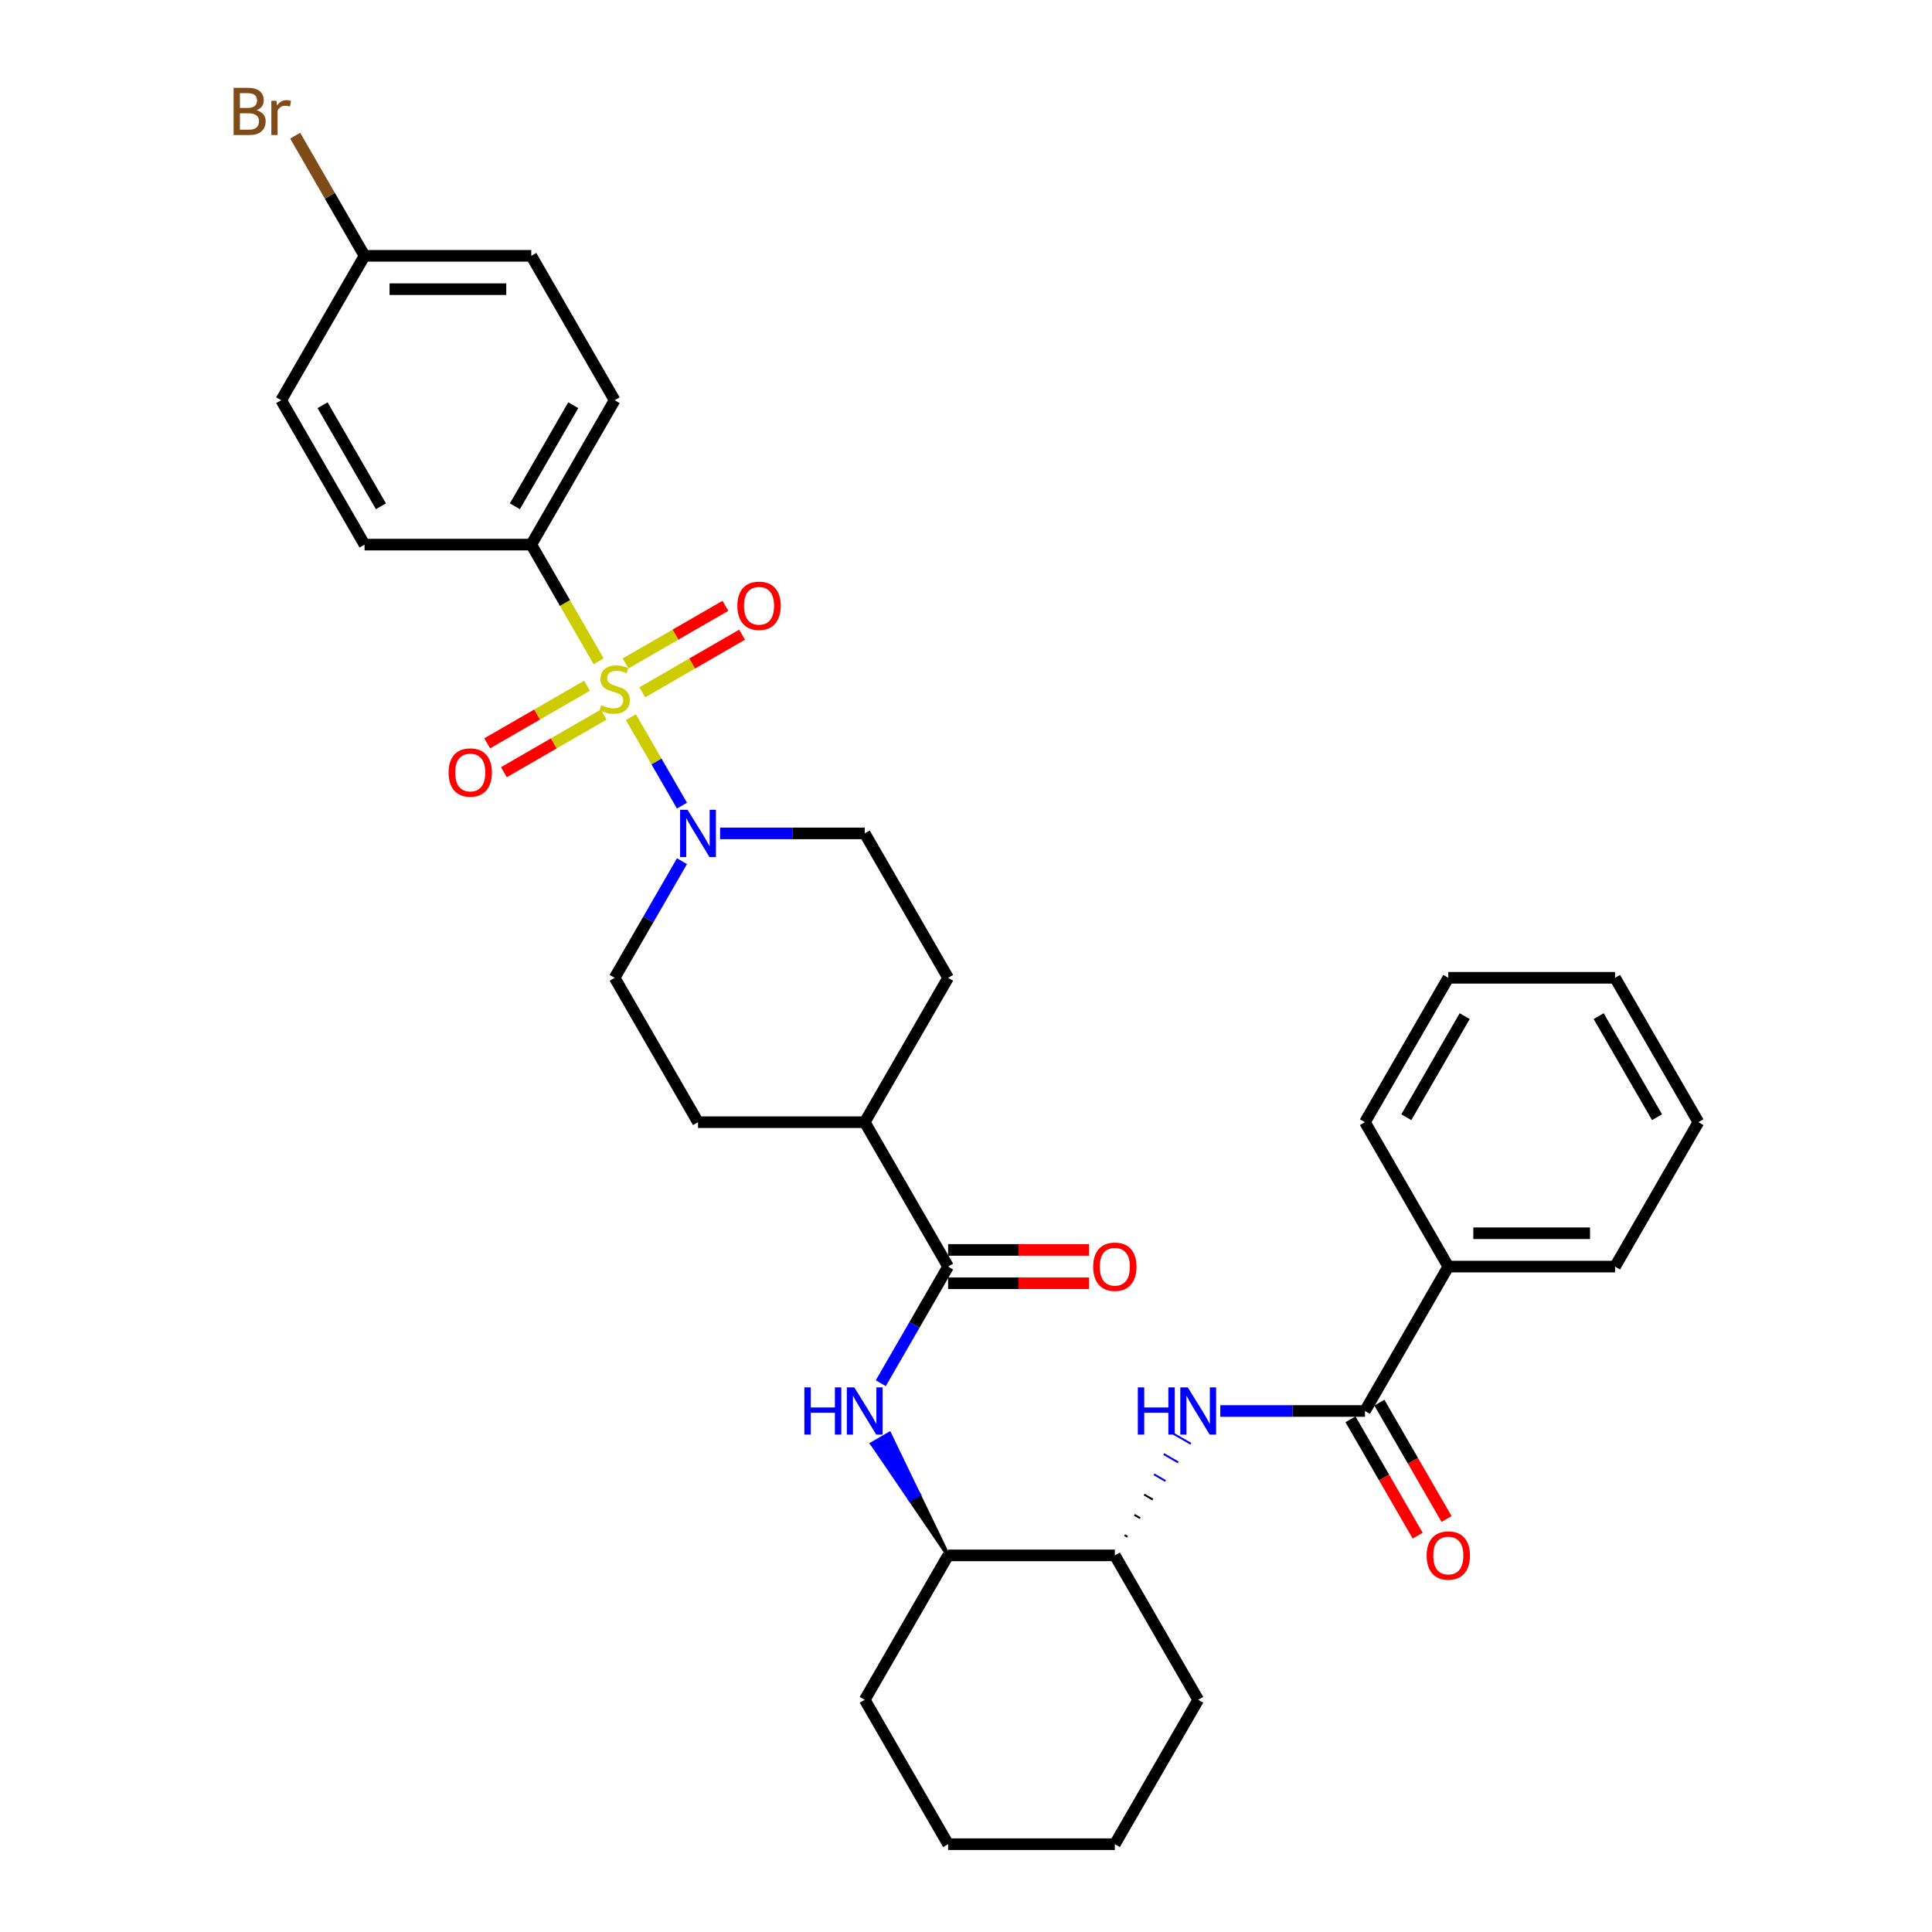 <?xml version='1.0' encoding='iso-8859-1'?>
<svg version='1.1' baseProfile='full'
              xmlns='http://www.w3.org/2000/svg'
                      xmlns:rdkit='http://www.rdkit.org/xml'
                      xmlns:xlink='http://www.w3.org/1999/xlink'
                  xml:space='preserve'
width='1000px' height='1000px' viewBox='0 0 1000 1000'>
<!-- END OF HEADER -->
<rect style='opacity:1.0;fill:#FFFFFF;stroke:none' width='1000' height='1000' x='0' y='0'> </rect>
<path class='bond-0' d='M 372.714,431.371 L 410.152,431.371' style='fill:none;fill-rule:evenodd;stroke:#0000FF;stroke-width:6px;stroke-linecap:butt;stroke-linejoin:miter;stroke-opacity:1' />
<path class='bond-0' d='M 410.152,431.371 L 447.589,431.371' style='fill:none;fill-rule:evenodd;stroke:#000000;stroke-width:6px;stroke-linecap:butt;stroke-linejoin:miter;stroke-opacity:1' />
<path class='bond-1' d='M 352.987,416.993 L 339.772,394.104' style='fill:none;fill-rule:evenodd;stroke:#0000FF;stroke-width:6px;stroke-linecap:butt;stroke-linejoin:miter;stroke-opacity:1' />
<path class='bond-1' d='M 339.772,394.104 L 326.557,371.216' style='fill:none;fill-rule:evenodd;stroke:#CCCC00;stroke-width:6px;stroke-linecap:butt;stroke-linejoin:miter;stroke-opacity:1' />
<path class='bond-2' d='M 352.987,445.749 L 335.562,475.929' style='fill:none;fill-rule:evenodd;stroke:#0000FF;stroke-width:6px;stroke-linecap:butt;stroke-linejoin:miter;stroke-opacity:1' />
<path class='bond-2' d='M 335.562,475.929 L 318.137,506.11' style='fill:none;fill-rule:evenodd;stroke:#000000;stroke-width:6px;stroke-linecap:butt;stroke-linejoin:miter;stroke-opacity:1' />
<path class='bond-3' d='M 303.828,354.928 L 278,369.84' style='fill:none;fill-rule:evenodd;stroke:#CCCC00;stroke-width:6px;stroke-linecap:butt;stroke-linejoin:miter;stroke-opacity:1' />
<path class='bond-3' d='M 278,369.84 L 252.171,384.752' style='fill:none;fill-rule:evenodd;stroke:#FF0000;stroke-width:6px;stroke-linecap:butt;stroke-linejoin:miter;stroke-opacity:1' />
<path class='bond-3' d='M 312.458,369.875 L 286.63,384.788' style='fill:none;fill-rule:evenodd;stroke:#CCCC00;stroke-width:6px;stroke-linecap:butt;stroke-linejoin:miter;stroke-opacity:1' />
<path class='bond-3' d='M 286.63,384.788 L 260.801,399.7' style='fill:none;fill-rule:evenodd;stroke:#FF0000;stroke-width:6px;stroke-linecap:butt;stroke-linejoin:miter;stroke-opacity:1' />
<path class='bond-4' d='M 332.446,358.336 L 358.274,343.424' style='fill:none;fill-rule:evenodd;stroke:#CCCC00;stroke-width:6px;stroke-linecap:butt;stroke-linejoin:miter;stroke-opacity:1' />
<path class='bond-4' d='M 358.274,343.424 L 384.103,328.511' style='fill:none;fill-rule:evenodd;stroke:#FF0000;stroke-width:6px;stroke-linecap:butt;stroke-linejoin:miter;stroke-opacity:1' />
<path class='bond-4' d='M 323.816,343.388 L 349.644,328.476' style='fill:none;fill-rule:evenodd;stroke:#CCCC00;stroke-width:6px;stroke-linecap:butt;stroke-linejoin:miter;stroke-opacity:1' />
<path class='bond-4' d='M 349.644,328.476 L 375.473,313.564' style='fill:none;fill-rule:evenodd;stroke:#FF0000;stroke-width:6px;stroke-linecap:butt;stroke-linejoin:miter;stroke-opacity:1' />
<path class='bond-5' d='M 309.856,342.288 L 292.421,312.09' style='fill:none;fill-rule:evenodd;stroke:#CCCC00;stroke-width:6px;stroke-linecap:butt;stroke-linejoin:miter;stroke-opacity:1' />
<path class='bond-5' d='M 292.421,312.09 L 274.986,281.892' style='fill:none;fill-rule:evenodd;stroke:#000000;stroke-width:6px;stroke-linecap:butt;stroke-linejoin:miter;stroke-opacity:1' />
<path class='bond-6' d='M 274.986,281.892 L 318.137,207.153' style='fill:none;fill-rule:evenodd;stroke:#000000;stroke-width:6px;stroke-linecap:butt;stroke-linejoin:miter;stroke-opacity:1' />
<path class='bond-6' d='M 266.511,262.051 L 296.717,209.734' style='fill:none;fill-rule:evenodd;stroke:#000000;stroke-width:6px;stroke-linecap:butt;stroke-linejoin:miter;stroke-opacity:1' />
<path class='bond-7' d='M 274.986,281.892 L 188.685,281.892' style='fill:none;fill-rule:evenodd;stroke:#000000;stroke-width:6px;stroke-linecap:butt;stroke-linejoin:miter;stroke-opacity:1' />
<path class='bond-8' d='M 318.137,207.153 L 274.986,132.414' style='fill:none;fill-rule:evenodd;stroke:#000000;stroke-width:6px;stroke-linecap:butt;stroke-linejoin:miter;stroke-opacity:1' />
<path class='bond-9' d='M 188.685,281.892 L 145.534,207.153' style='fill:none;fill-rule:evenodd;stroke:#000000;stroke-width:6px;stroke-linecap:butt;stroke-linejoin:miter;stroke-opacity:1' />
<path class='bond-9' d='M 197.16,262.051 L 166.955,209.734' style='fill:none;fill-rule:evenodd;stroke:#000000;stroke-width:6px;stroke-linecap:butt;stroke-linejoin:miter;stroke-opacity:1' />
<path class='bond-10' d='M 318.137,506.11 L 361.288,580.849' style='fill:none;fill-rule:evenodd;stroke:#000000;stroke-width:6px;stroke-linecap:butt;stroke-linejoin:miter;stroke-opacity:1' />
<path class='bond-11' d='M 447.589,431.371 L 490.74,506.11' style='fill:none;fill-rule:evenodd;stroke:#000000;stroke-width:6px;stroke-linecap:butt;stroke-linejoin:miter;stroke-opacity:1' />
<path class='bond-12' d='M 490.74,506.11 L 447.589,580.849' style='fill:none;fill-rule:evenodd;stroke:#000000;stroke-width:6px;stroke-linecap:butt;stroke-linejoin:miter;stroke-opacity:1' />
<path class='bond-13' d='M 447.589,580.849 L 361.288,580.849' style='fill:none;fill-rule:evenodd;stroke:#000000;stroke-width:6px;stroke-linecap:butt;stroke-linejoin:miter;stroke-opacity:1' />
<path class='bond-14' d='M 447.589,580.849 L 490.74,655.589' style='fill:none;fill-rule:evenodd;stroke:#000000;stroke-width:6px;stroke-linecap:butt;stroke-linejoin:miter;stroke-opacity:1' />
<path class='bond-15' d='M 490.74,664.219 L 527.202,664.219' style='fill:none;fill-rule:evenodd;stroke:#000000;stroke-width:6px;stroke-linecap:butt;stroke-linejoin:miter;stroke-opacity:1' />
<path class='bond-15' d='M 527.202,664.219 L 563.665,664.219' style='fill:none;fill-rule:evenodd;stroke:#FF0000;stroke-width:6px;stroke-linecap:butt;stroke-linejoin:miter;stroke-opacity:1' />
<path class='bond-15' d='M 490.74,646.958 L 527.202,646.958' style='fill:none;fill-rule:evenodd;stroke:#000000;stroke-width:6px;stroke-linecap:butt;stroke-linejoin:miter;stroke-opacity:1' />
<path class='bond-15' d='M 527.202,646.958 L 563.665,646.958' style='fill:none;fill-rule:evenodd;stroke:#FF0000;stroke-width:6px;stroke-linecap:butt;stroke-linejoin:miter;stroke-opacity:1' />
<path class='bond-16' d='M 490.74,655.589 L 473.315,685.769' style='fill:none;fill-rule:evenodd;stroke:#000000;stroke-width:6px;stroke-linecap:butt;stroke-linejoin:miter;stroke-opacity:1' />
<path class='bond-16' d='M 473.315,685.769 L 455.89,715.95' style='fill:none;fill-rule:evenodd;stroke:#0000FF;stroke-width:6px;stroke-linecap:butt;stroke-linejoin:miter;stroke-opacity:1' />
<path class='bond-17' d='M 490.74,805.067 L 475.557,773.592 L 471.073,776.181 Z' style='fill:#000000;fill-rule:evenodd;fill-opacity:1;stroke:#000000;stroke-width:2px;stroke-linecap:butt;stroke-linejoin:miter;stroke-opacity:1;' />
<path class='bond-17' d='M 475.557,773.592 L 451.406,747.295 L 460.375,742.117 Z' style='fill:#0000FF;fill-rule:evenodd;fill-opacity:1;stroke:#0000FF;stroke-width:2px;stroke-linecap:butt;stroke-linejoin:miter;stroke-opacity:1;' />
<path class='bond-17' d='M 475.557,773.592 L 471.073,776.181 L 451.406,747.295 Z' style='fill:#0000FF;fill-rule:evenodd;fill-opacity:1;stroke:#0000FF;stroke-width:2px;stroke-linecap:butt;stroke-linejoin:miter;stroke-opacity:1;' />
<path class='bond-18' d='M 490.74,805.067 L 447.589,879.806' style='fill:none;fill-rule:evenodd;stroke:#000000;stroke-width:6px;stroke-linecap:butt;stroke-linejoin:miter;stroke-opacity:1' />
<path class='bond-19' d='M 490.74,805.067 L 577.041,805.067' style='fill:none;fill-rule:evenodd;stroke:#000000;stroke-width:6px;stroke-linecap:butt;stroke-linejoin:miter;stroke-opacity:1' />
<path class='bond-20' d='M 447.589,879.806 L 490.74,954.545' style='fill:none;fill-rule:evenodd;stroke:#000000;stroke-width:6px;stroke-linecap:butt;stroke-linejoin:miter;stroke-opacity:1' />
<path class='bond-21' d='M 490.74,954.545 L 577.041,954.545' style='fill:none;fill-rule:evenodd;stroke:#000000;stroke-width:6px;stroke-linecap:butt;stroke-linejoin:miter;stroke-opacity:1' />
<path class='bond-22' d='M 577.041,954.545 L 620.192,879.806' style='fill:none;fill-rule:evenodd;stroke:#000000;stroke-width:6px;stroke-linecap:butt;stroke-linejoin:miter;stroke-opacity:1' />
<path class='bond-23' d='M 620.192,879.806 L 577.041,805.067' style='fill:none;fill-rule:evenodd;stroke:#000000;stroke-width:6px;stroke-linecap:butt;stroke-linejoin:miter;stroke-opacity:1' />
<path class='bond-24' d='M 583.597,795.438 L 582.102,794.575' style='fill:none;fill-rule:evenodd;stroke:#000000;stroke-width:1.0px;stroke-linecap:butt;stroke-linejoin:miter;stroke-opacity:1' />
<path class='bond-24' d='M 590.153,785.81 L 587.163,784.084' style='fill:none;fill-rule:evenodd;stroke:#000000;stroke-width:1.0px;stroke-linecap:butt;stroke-linejoin:miter;stroke-opacity:1' />
<path class='bond-24' d='M 596.708,776.181 L 592.224,773.592' style='fill:none;fill-rule:evenodd;stroke:#000000;stroke-width:1.0px;stroke-linecap:butt;stroke-linejoin:miter;stroke-opacity:1' />
<path class='bond-24' d='M 603.264,766.552 L 597.285,763.1' style='fill:none;fill-rule:evenodd;stroke:#0000FF;stroke-width:1.0px;stroke-linecap:butt;stroke-linejoin:miter;stroke-opacity:1' />
<path class='bond-24' d='M 609.82,756.923 L 602.346,752.608' style='fill:none;fill-rule:evenodd;stroke:#0000FF;stroke-width:1.0px;stroke-linecap:butt;stroke-linejoin:miter;stroke-opacity:1' />
<path class='bond-24' d='M 616.375,747.295 L 607.407,742.117' style='fill:none;fill-rule:evenodd;stroke:#0000FF;stroke-width:1.0px;stroke-linecap:butt;stroke-linejoin:miter;stroke-opacity:1' />
<path class='bond-25' d='M 631.618,730.328 L 669.056,730.328' style='fill:none;fill-rule:evenodd;stroke:#0000FF;stroke-width:6px;stroke-linecap:butt;stroke-linejoin:miter;stroke-opacity:1' />
<path class='bond-25' d='M 669.056,730.328 L 706.493,730.328' style='fill:none;fill-rule:evenodd;stroke:#000000;stroke-width:6px;stroke-linecap:butt;stroke-linejoin:miter;stroke-opacity:1' />
<path class='bond-26' d='M 706.493,730.328 L 749.644,655.589' style='fill:none;fill-rule:evenodd;stroke:#000000;stroke-width:6px;stroke-linecap:butt;stroke-linejoin:miter;stroke-opacity:1' />
<path class='bond-27' d='M 699.019,734.643 L 716.404,764.755' style='fill:none;fill-rule:evenodd;stroke:#000000;stroke-width:6px;stroke-linecap:butt;stroke-linejoin:miter;stroke-opacity:1' />
<path class='bond-27' d='M 716.404,764.755 L 733.789,794.866' style='fill:none;fill-rule:evenodd;stroke:#FF0000;stroke-width:6px;stroke-linecap:butt;stroke-linejoin:miter;stroke-opacity:1' />
<path class='bond-27' d='M 713.967,726.013 L 731.352,756.124' style='fill:none;fill-rule:evenodd;stroke:#000000;stroke-width:6px;stroke-linecap:butt;stroke-linejoin:miter;stroke-opacity:1' />
<path class='bond-27' d='M 731.352,756.124 L 748.737,786.236' style='fill:none;fill-rule:evenodd;stroke:#FF0000;stroke-width:6px;stroke-linecap:butt;stroke-linejoin:miter;stroke-opacity:1' />
<path class='bond-28' d='M 749.644,655.589 L 835.946,655.589' style='fill:none;fill-rule:evenodd;stroke:#000000;stroke-width:6px;stroke-linecap:butt;stroke-linejoin:miter;stroke-opacity:1' />
<path class='bond-28' d='M 762.589,638.328 L 823,638.328' style='fill:none;fill-rule:evenodd;stroke:#000000;stroke-width:6px;stroke-linecap:butt;stroke-linejoin:miter;stroke-opacity:1' />
<path class='bond-29' d='M 749.644,655.589 L 706.493,580.849' style='fill:none;fill-rule:evenodd;stroke:#000000;stroke-width:6px;stroke-linecap:butt;stroke-linejoin:miter;stroke-opacity:1' />
<path class='bond-30' d='M 835.946,655.589 L 879.096,580.849' style='fill:none;fill-rule:evenodd;stroke:#000000;stroke-width:6px;stroke-linecap:butt;stroke-linejoin:miter;stroke-opacity:1' />
<path class='bond-31' d='M 879.096,580.849 L 835.946,506.11' style='fill:none;fill-rule:evenodd;stroke:#000000;stroke-width:6px;stroke-linecap:butt;stroke-linejoin:miter;stroke-opacity:1' />
<path class='bond-31' d='M 857.676,578.269 L 827.47,525.951' style='fill:none;fill-rule:evenodd;stroke:#000000;stroke-width:6px;stroke-linecap:butt;stroke-linejoin:miter;stroke-opacity:1' />
<path class='bond-32' d='M 835.946,506.11 L 749.644,506.11' style='fill:none;fill-rule:evenodd;stroke:#000000;stroke-width:6px;stroke-linecap:butt;stroke-linejoin:miter;stroke-opacity:1' />
<path class='bond-33' d='M 749.644,506.11 L 706.493,580.849' style='fill:none;fill-rule:evenodd;stroke:#000000;stroke-width:6px;stroke-linecap:butt;stroke-linejoin:miter;stroke-opacity:1' />
<path class='bond-33' d='M 758.119,525.951 L 727.914,578.269' style='fill:none;fill-rule:evenodd;stroke:#000000;stroke-width:6px;stroke-linecap:butt;stroke-linejoin:miter;stroke-opacity:1' />
<path class='bond-34' d='M 188.685,132.414 L 145.534,207.153' style='fill:none;fill-rule:evenodd;stroke:#000000;stroke-width:6px;stroke-linecap:butt;stroke-linejoin:miter;stroke-opacity:1' />
<path class='bond-35' d='M 188.685,132.414 L 170.734,101.323' style='fill:none;fill-rule:evenodd;stroke:#000000;stroke-width:6px;stroke-linecap:butt;stroke-linejoin:miter;stroke-opacity:1' />
<path class='bond-35' d='M 170.734,101.323 L 152.784,70.231' style='fill:none;fill-rule:evenodd;stroke:#7F4C19;stroke-width:6px;stroke-linecap:butt;stroke-linejoin:miter;stroke-opacity:1' />
<path class='bond-36' d='M 188.685,132.414 L 274.986,132.414' style='fill:none;fill-rule:evenodd;stroke:#000000;stroke-width:6px;stroke-linecap:butt;stroke-linejoin:miter;stroke-opacity:1' />
<path class='bond-36' d='M 201.63,149.674 L 262.041,149.674' style='fill:none;fill-rule:evenodd;stroke:#000000;stroke-width:6px;stroke-linecap:butt;stroke-linejoin:miter;stroke-opacity:1' />
<path  class='atom-0' d='M 355.885 419.151
L 363.894 432.096
Q 364.688 433.373, 365.965 435.686
Q 367.243 437.999, 367.312 438.137
L 367.312 419.151
L 370.557 419.151
L 370.557 443.591
L 367.208 443.591
L 358.612 429.438
Q 357.611 427.781, 356.541 425.882
Q 355.506 423.984, 355.195 423.397
L 355.195 443.591
L 352.019 443.591
L 352.019 419.151
L 355.885 419.151
' fill='#0000FF'/>
<path  class='atom-1' d='M 311.233 365.02
Q 311.509 365.124, 312.648 365.607
Q 313.787 366.09, 315.03 366.401
Q 316.307 366.677, 317.55 366.677
Q 319.863 366.677, 321.209 365.573
Q 322.556 364.433, 322.556 362.466
Q 322.556 361.119, 321.865 360.291
Q 321.209 359.462, 320.174 359.014
Q 319.138 358.565, 317.412 358.047
Q 315.237 357.391, 313.926 356.77
Q 312.648 356.148, 311.716 354.837
Q 310.819 353.525, 310.819 351.316
Q 310.819 348.243, 312.89 346.345
Q 314.996 344.446, 319.138 344.446
Q 321.969 344.446, 325.179 345.792
L 324.385 348.45
Q 321.451 347.242, 319.242 347.242
Q 316.86 347.242, 315.548 348.243
Q 314.236 349.21, 314.271 350.901
Q 314.271 352.213, 314.927 353.007
Q 315.617 353.801, 316.584 354.25
Q 317.585 354.699, 319.242 355.216
Q 321.451 355.907, 322.763 356.597
Q 324.075 357.288, 325.007 358.703
Q 325.973 360.084, 325.973 362.466
Q 325.973 365.849, 323.695 367.678
Q 321.451 369.473, 317.688 369.473
Q 315.513 369.473, 313.856 368.99
Q 312.234 368.541, 310.301 367.747
L 311.233 365.02
' fill='#CCCC00'/>
<path  class='atom-2' d='M 232.179 399.851
Q 232.179 393.983, 235.078 390.704
Q 237.978 387.424, 243.398 387.424
Q 248.818 387.424, 251.717 390.704
Q 254.617 393.983, 254.617 399.851
Q 254.617 405.789, 251.683 409.172
Q 248.748 412.52, 243.398 412.52
Q 238.013 412.52, 235.078 409.172
Q 232.179 405.824, 232.179 399.851
M 243.398 409.759
Q 247.126 409.759, 249.128 407.273
Q 251.165 404.753, 251.165 399.851
Q 251.165 395.053, 249.128 392.637
Q 247.126 390.186, 243.398 390.186
Q 239.67 390.186, 237.633 392.602
Q 235.631 395.019, 235.631 399.851
Q 235.631 404.788, 237.633 407.273
Q 239.67 409.759, 243.398 409.759
' fill='#FF0000'/>
<path  class='atom-3' d='M 381.657 313.55
Q 381.657 307.682, 384.557 304.402
Q 387.457 301.123, 392.876 301.123
Q 398.296 301.123, 401.196 304.402
Q 404.095 307.682, 404.095 313.55
Q 404.095 319.488, 401.161 322.871
Q 398.227 326.219, 392.876 326.219
Q 387.491 326.219, 384.557 322.871
Q 381.657 319.522, 381.657 313.55
M 392.876 323.457
Q 396.604 323.457, 398.607 320.972
Q 400.643 318.452, 400.643 313.55
Q 400.643 308.752, 398.607 306.335
Q 396.604 303.884, 392.876 303.884
Q 389.148 303.884, 387.111 306.301
Q 385.109 308.717, 385.109 313.55
Q 385.109 318.486, 387.111 320.972
Q 389.148 323.457, 392.876 323.457
' fill='#FF0000'/>
<path  class='atom-13' d='M 565.822 655.658
Q 565.822 649.789, 568.722 646.51
Q 571.622 643.23, 577.041 643.23
Q 582.461 643.23, 585.361 646.51
Q 588.26 649.789, 588.26 655.658
Q 588.26 661.595, 585.326 664.978
Q 582.392 668.327, 577.041 668.327
Q 571.656 668.327, 568.722 664.978
Q 565.822 661.63, 565.822 655.658
M 577.041 665.565
Q 580.769 665.565, 582.772 663.08
Q 584.808 660.56, 584.808 655.658
Q 584.808 650.859, 582.772 648.443
Q 580.769 645.992, 577.041 645.992
Q 573.313 645.992, 571.276 648.408
Q 569.274 650.825, 569.274 655.658
Q 569.274 660.594, 571.276 663.08
Q 573.313 665.565, 577.041 665.565
' fill='#FF0000'/>
<path  class='atom-14' d='M 416.331 718.108
L 419.645 718.108
L 419.645 728.498
L 432.141 728.498
L 432.141 718.108
L 435.455 718.108
L 435.455 742.548
L 432.141 742.548
L 432.141 731.26
L 419.645 731.26
L 419.645 742.548
L 416.331 742.548
L 416.331 718.108
' fill='#0000FF'/>
<path  class='atom-14' d='M 442.187 718.108
L 450.195 731.053
Q 450.989 732.33, 452.267 734.643
Q 453.544 736.956, 453.613 737.094
L 453.613 718.108
L 456.858 718.108
L 456.858 742.548
L 453.509 742.548
L 444.914 728.395
Q 443.913 726.738, 442.843 724.839
Q 441.807 722.94, 441.496 722.354
L 441.496 742.548
L 438.32 742.548
L 438.32 718.108
L 442.187 718.108
' fill='#0000FF'/>
<path  class='atom-21' d='M 588.934 718.108
L 592.248 718.108
L 592.248 728.498
L 604.744 728.498
L 604.744 718.108
L 608.058 718.108
L 608.058 742.548
L 604.744 742.548
L 604.744 731.26
L 592.248 731.26
L 592.248 742.548
L 588.934 742.548
L 588.934 718.108
' fill='#0000FF'/>
<path  class='atom-21' d='M 614.79 718.108
L 622.798 731.053
Q 623.592 732.33, 624.87 734.643
Q 626.147 736.956, 626.216 737.094
L 626.216 718.108
L 629.461 718.108
L 629.461 742.548
L 626.112 742.548
L 617.517 728.395
Q 616.516 726.738, 615.445 724.839
Q 614.41 722.94, 614.099 722.354
L 614.099 742.548
L 610.923 742.548
L 610.923 718.108
L 614.79 718.108
' fill='#0000FF'/>
<path  class='atom-24' d='M 738.425 805.136
Q 738.425 799.268, 741.325 795.988
Q 744.224 792.709, 749.644 792.709
Q 755.064 792.709, 757.964 795.988
Q 760.863 799.268, 760.863 805.136
Q 760.863 811.074, 757.929 814.457
Q 754.995 817.805, 749.644 817.805
Q 744.259 817.805, 741.325 814.457
Q 738.425 811.108, 738.425 805.136
M 749.644 815.043
Q 753.372 815.043, 755.375 812.558
Q 757.411 810.038, 757.411 805.136
Q 757.411 800.338, 755.375 797.921
Q 753.372 795.47, 749.644 795.47
Q 745.916 795.47, 743.879 797.887
Q 741.877 800.303, 741.877 805.136
Q 741.877 810.072, 743.879 812.558
Q 745.916 815.043, 749.644 815.043
' fill='#FF0000'/>
<path  class='atom-33' d='M 132.779 57.053
Q 135.126 57.709, 136.3 59.159
Q 137.508 60.575, 137.508 62.68
Q 137.508 66.063, 135.333 67.996
Q 133.193 69.895, 129.12 69.895
L 120.904 69.895
L 120.904 45.455
L 128.119 45.455
Q 132.296 45.455, 134.401 47.146
Q 136.507 48.838, 136.507 51.944
Q 136.507 55.638, 132.779 57.053
M 124.183 48.216
L 124.183 55.88
L 128.119 55.88
Q 130.535 55.88, 131.778 54.913
Q 133.055 53.912, 133.055 51.944
Q 133.055 48.216, 128.119 48.216
L 124.183 48.216
M 129.12 67.133
Q 131.502 67.133, 132.779 65.994
Q 134.056 64.855, 134.056 62.68
Q 134.056 60.678, 132.641 59.677
Q 131.26 58.641, 128.602 58.641
L 124.183 58.641
L 124.183 67.133
L 129.12 67.133
' fill='#7F4C19'/>
<path  class='atom-33' d='M 143.066 52.151
L 143.446 54.602
Q 145.31 51.841, 148.348 51.841
Q 149.314 51.841, 150.626 52.186
L 150.108 55.086
Q 148.624 54.741, 147.795 54.741
Q 146.345 54.741, 145.379 55.327
Q 144.447 55.88, 143.687 57.226
L 143.687 69.895
L 140.442 69.895
L 140.442 52.151
L 143.066 52.151
' fill='#7F4C19'/>
</svg>
